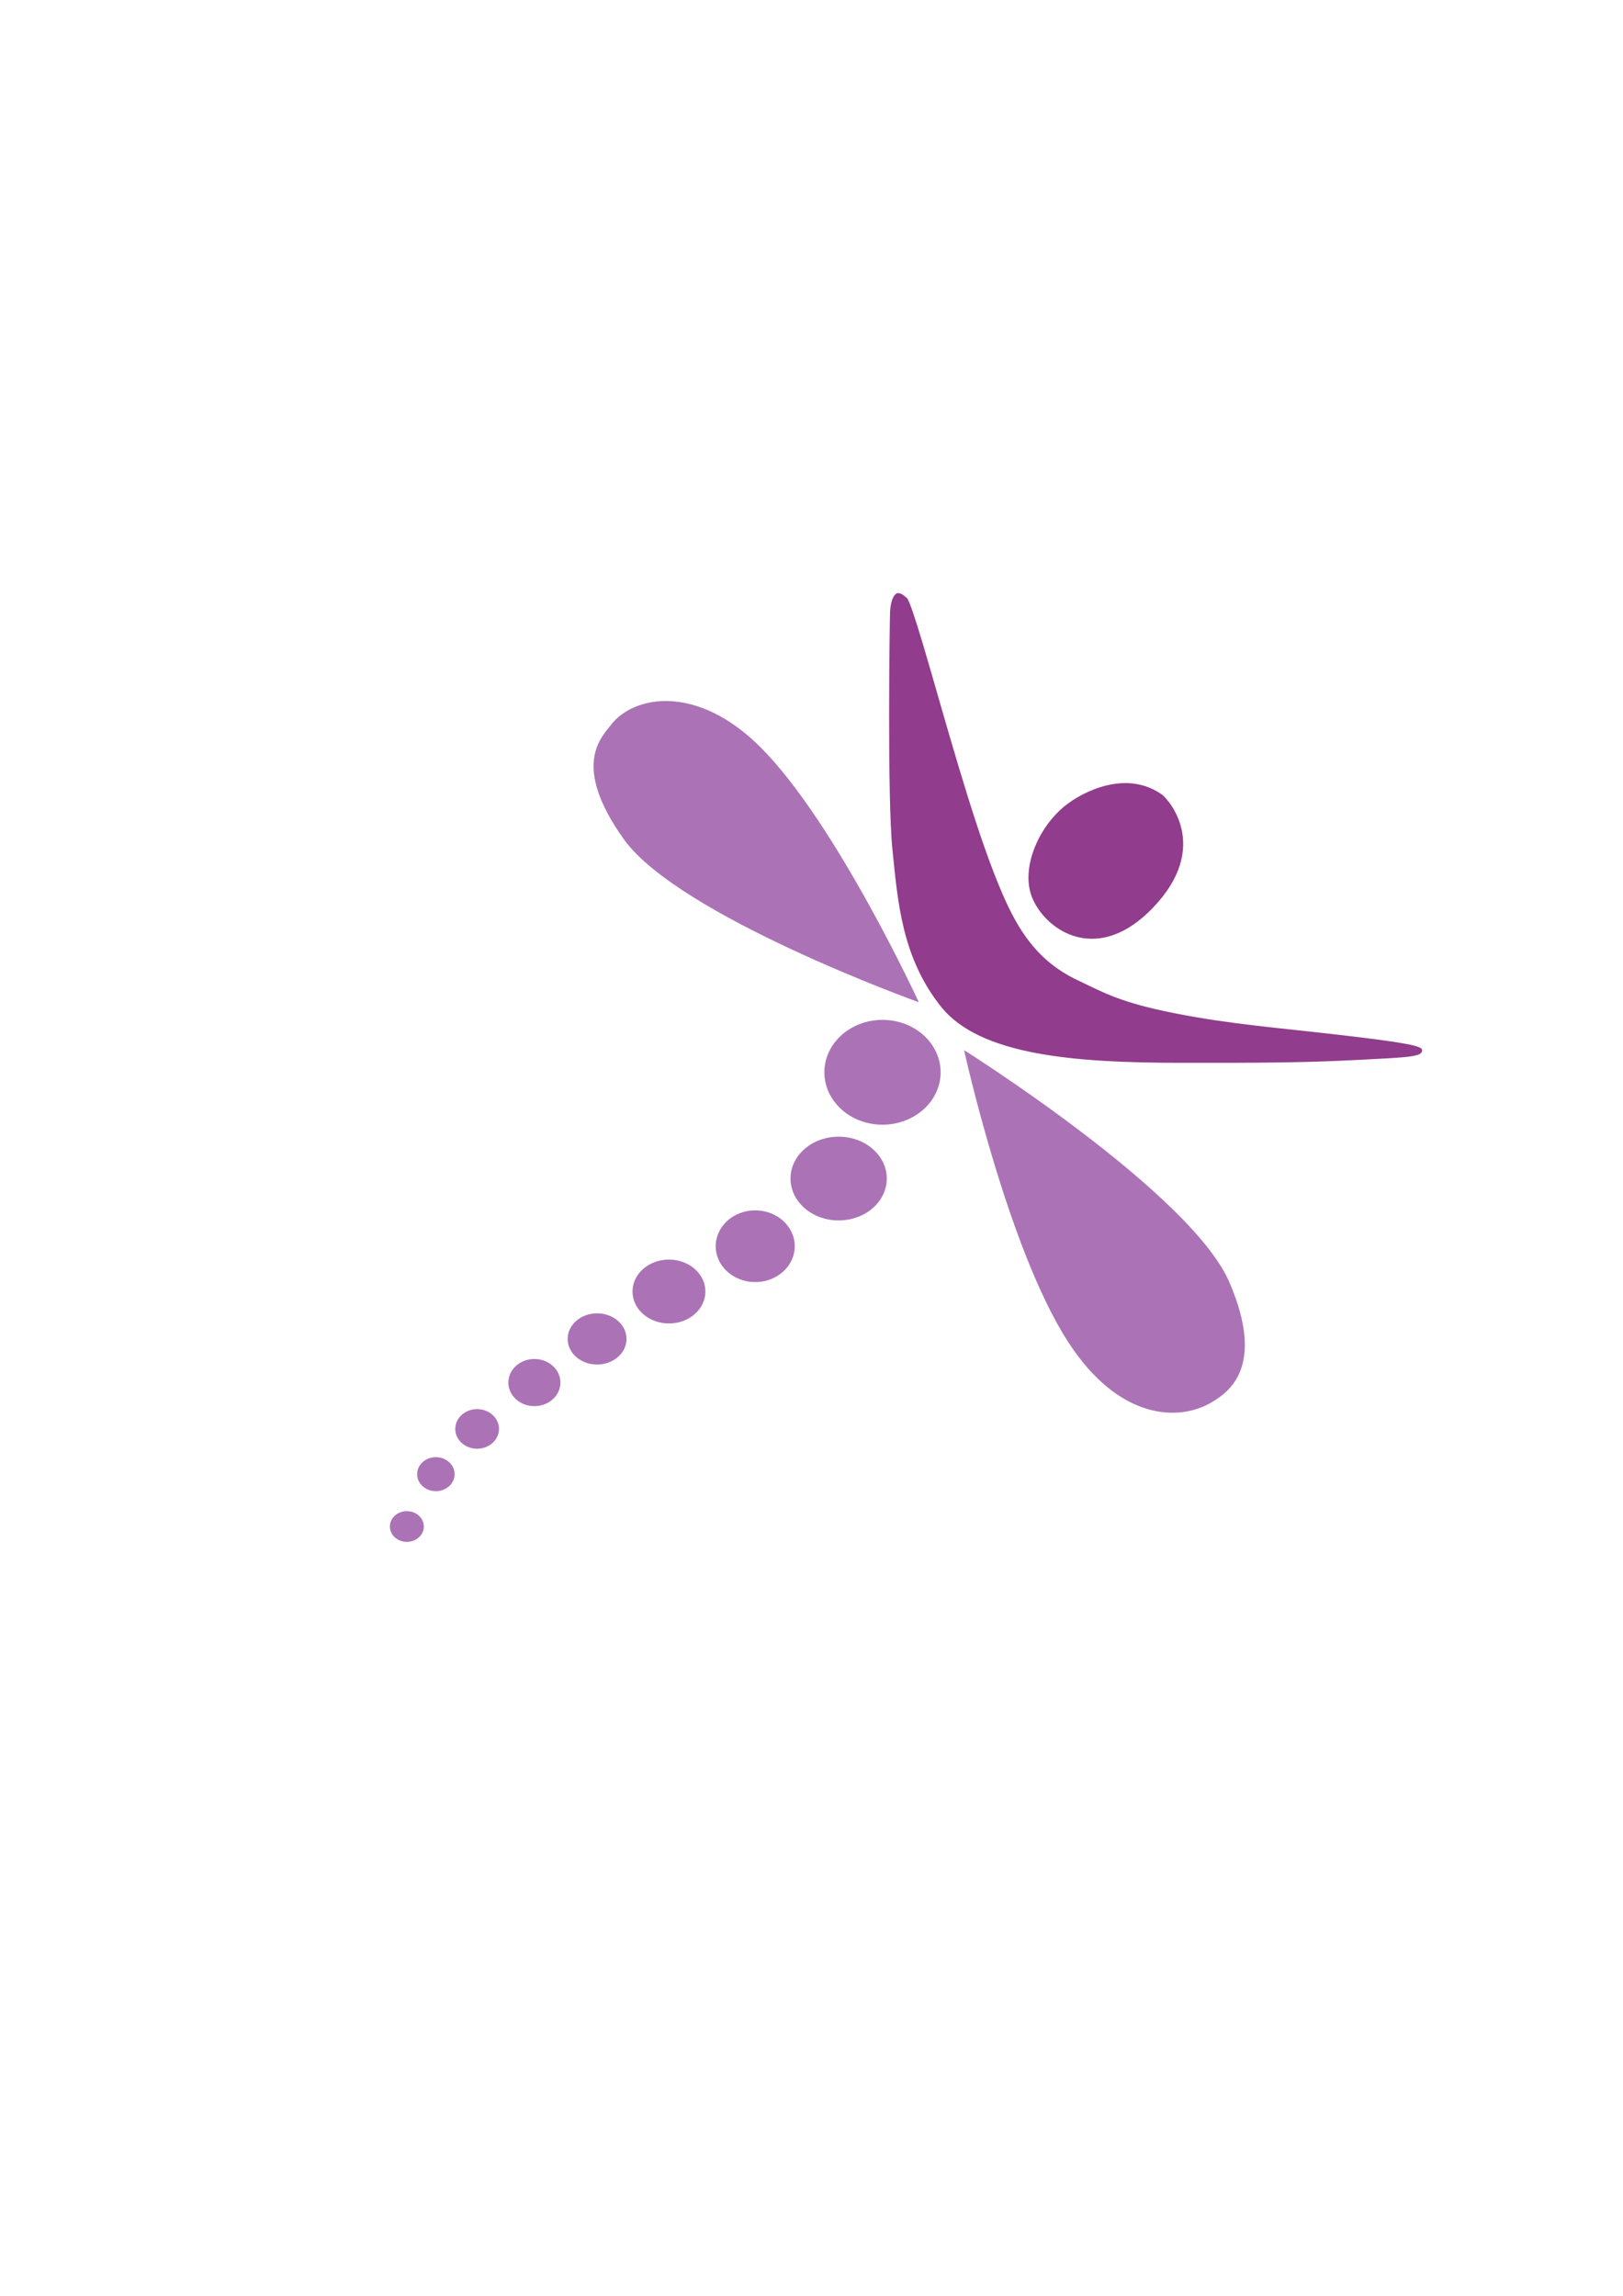<?xml version="1.0" encoding="UTF-8" standalone="no"?><svg xmlns="http://www.w3.org/2000/svg" fill="#000000" height="841.89" viewBox="0 0 595.28 841.89" width="595.28"><g fill="#ab73b6"><path d="M278.961,274.044c27.764,27.756,58.042,93.493,58.042,93.493 s-88.243-31.683-108.281-59.894c-19.022-26.782-8.469-36.878-4.6-41.876C232.415,255.054,255.545,250.635,278.961,274.044z"/><path d="M391.707,492.01c-22.12-34.217-38.103-106.908-38.103-106.908 s83.269,52.358,97.355,85.209c13.371,31.188-0.594,40.26-6.164,43.69C432.57,521.531,410.361,520.866,391.707,492.01z"/></g><g fill="#ab73b6"><ellipse cx="323.683" cy="393.218" rx="21.317" ry="19.219"/><ellipse cx="307.598" cy="432.185" rx="17.656" ry="15.358"/><ellipse cx="277" cy="457" rx="14.496" ry="13.155"/><ellipse cx="245.355" cy="473.613" rx="13.369" ry="11.716"/><ellipse cx="219" cy="491.001" rx="10.797" ry="9.392"/><ellipse cx="196" cy="507" rx="9.549" ry="8.645"/><ellipse cx="175" cy="524" rx="8.022" ry="7.263"/><ellipse cx="159.867" cy="540.596" rx="6.873" ry="6.238"/><ellipse cx="149.224" cy="559.785" rx="6.224" ry="5.635"/></g><g fill="#913c8c"><path d="M329.259,217.48c0,0,1.594,0,2.745,1.356c0.698,0.823,0.663-3.17,9.663,28.163 s17.452,60.916,25.833,80.375c5.853,13.589,12.834,24.958,27.5,31.958c10.228,4.881,16.001,8.333,36.334,12.333 s37.547,5.214,61.333,8c23.889,2.798,28.959,3.958,28.958,5.458c-0.002,2.46-4.881,2.584-23.291,3.542 c-18.312,0.953-32.833,1.136-65.709,1.083c-38.001-0.061-73.172-2.621-87.505-20.621s-15.812-38.264-17.786-57.462 c-1.981-19.278-0.992-85.195-0.889-87.106C326.82,217.668,329.259,217.48,329.259,217.48z"/><path d="M392.667,294c0,0,18-13.333,33.333-2.751c2.597,1.792,18.334,19.418-3.25,41.751 c-21.505,22.251-41.083,6.667-44.723-5.375C374.693,316.595,382.042,301.125,392.667,294z"/></g></svg>